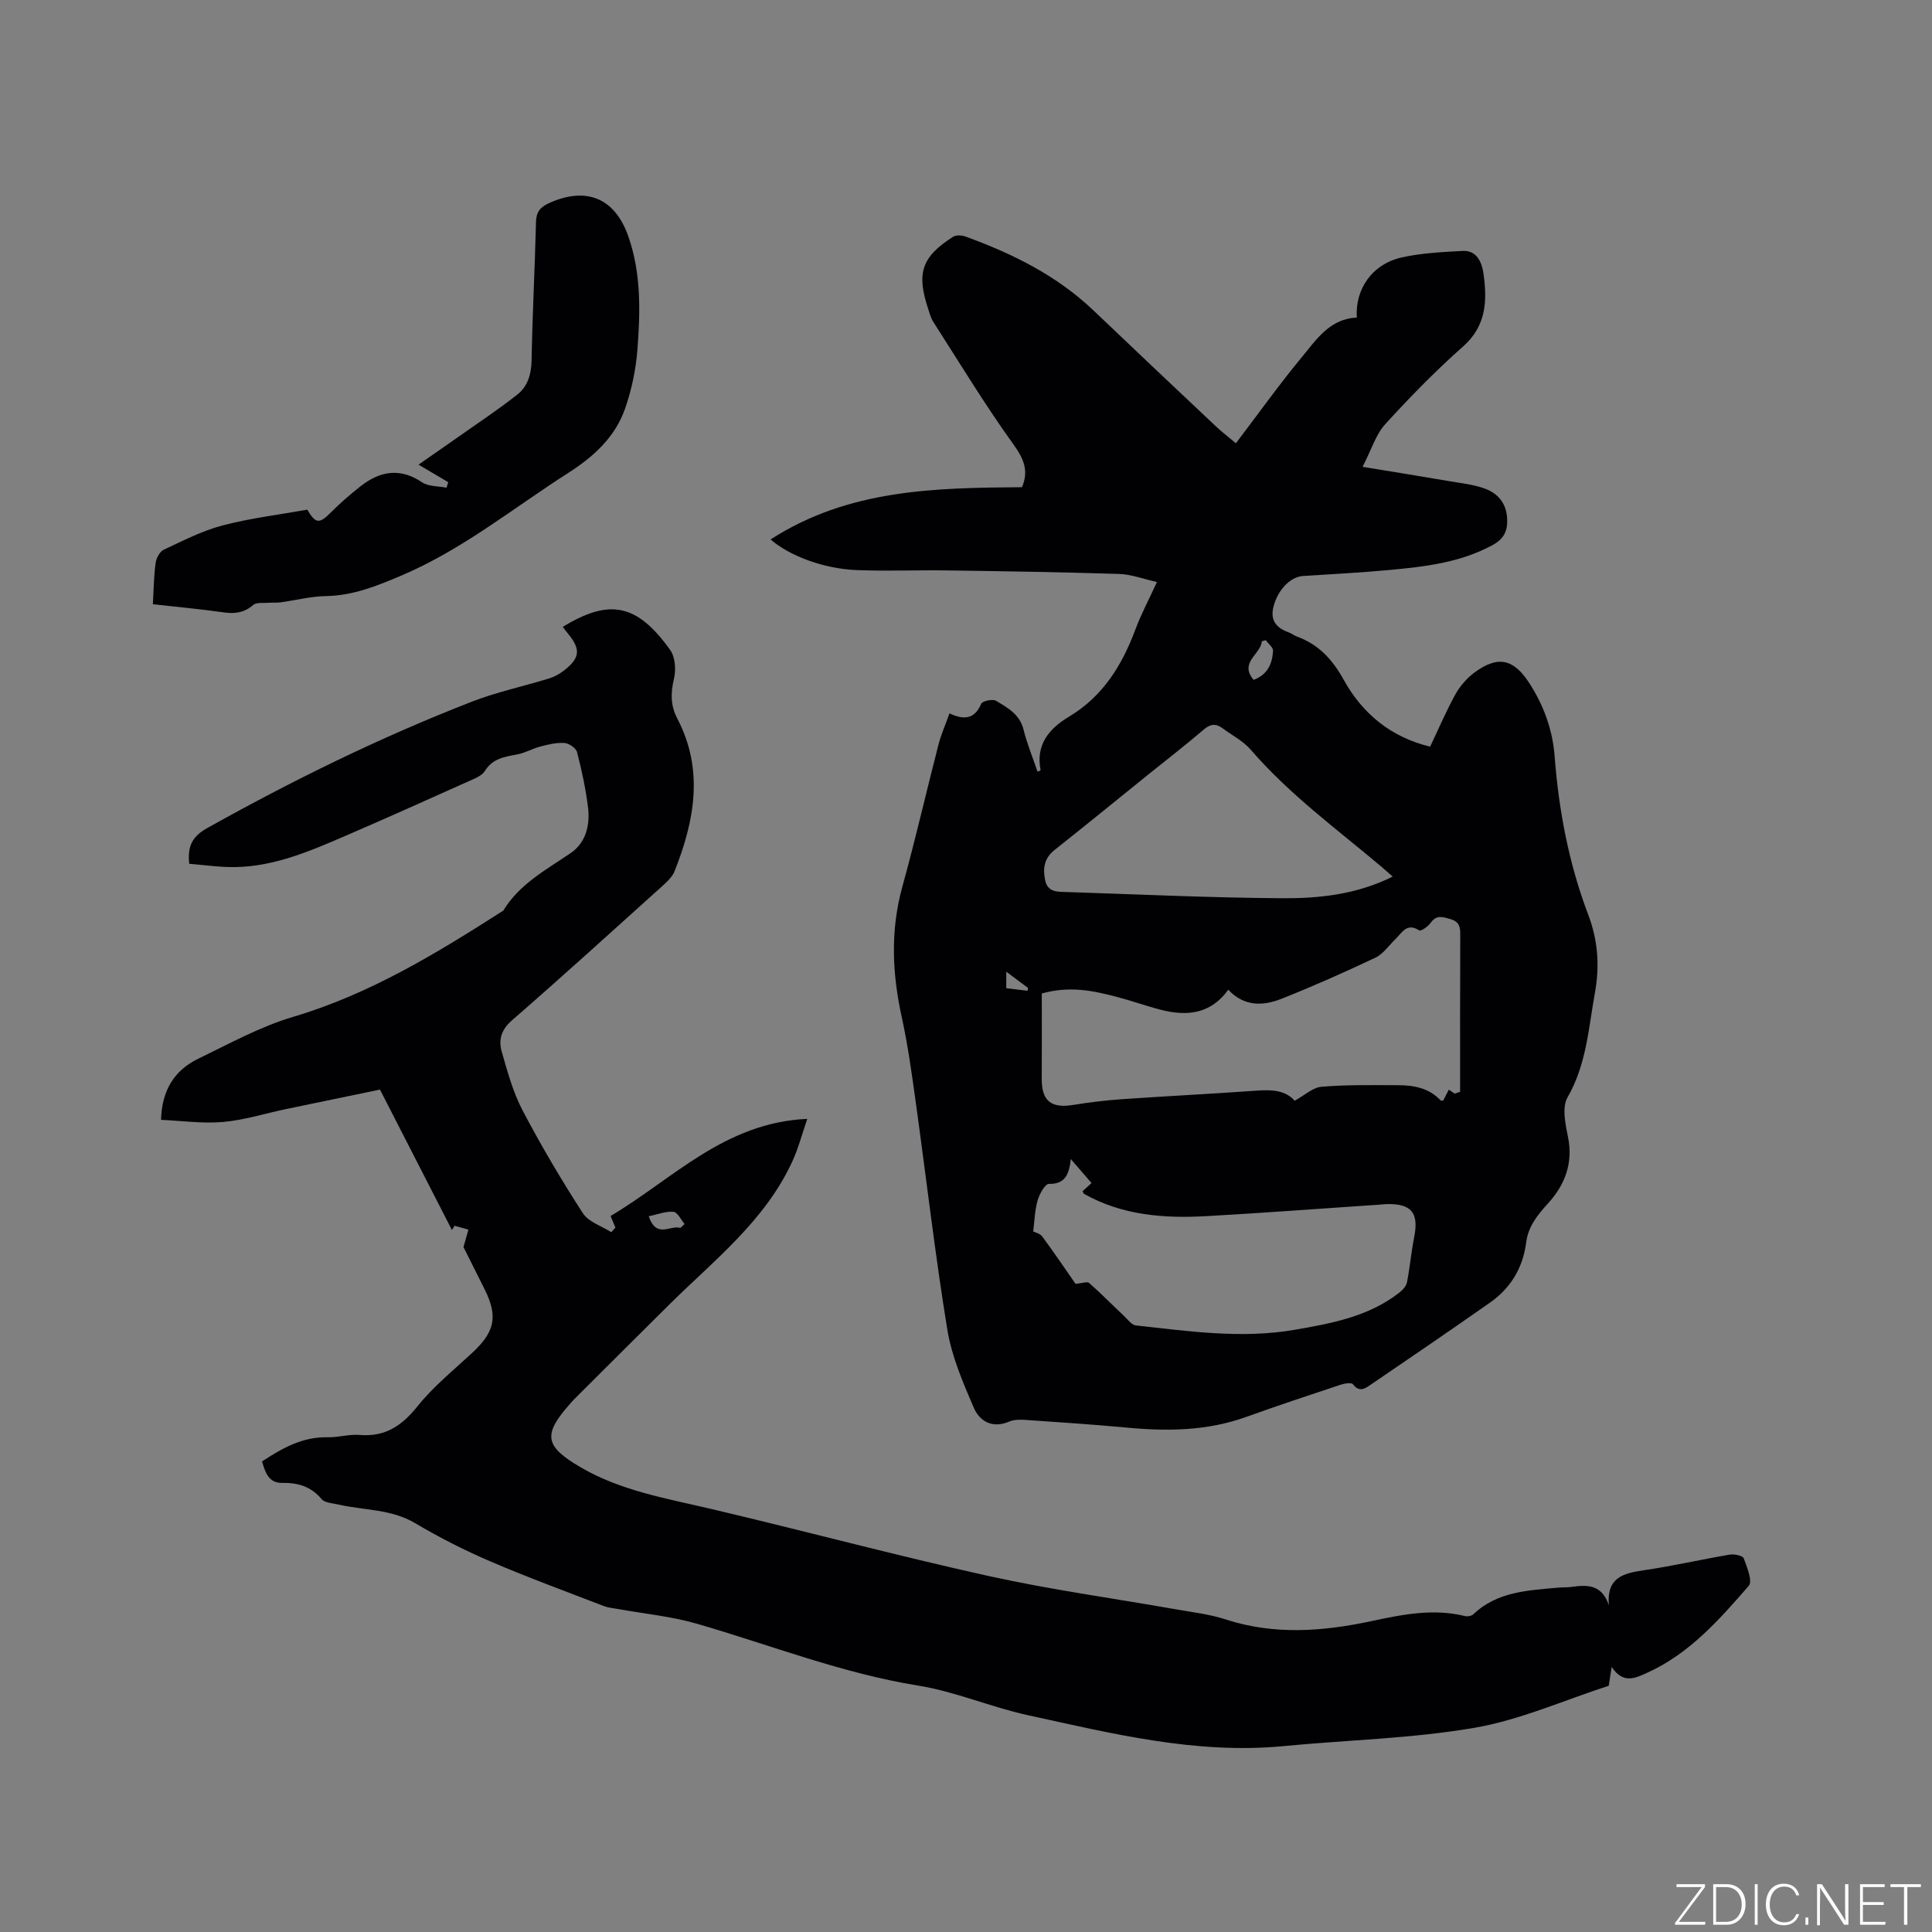 <svg enable-background="new 0 0 400 400" viewBox="0 0 400 400" xmlns="http://www.w3.org/2000/svg"><rect x="0" y="0" width="400" height="400" fill="#808080" stroke="none"/><g fill="#fafbfc"><path d="m346.9 398 5.4-7.3h-5.2v-.6h5.9v.6l-5.4 7.2h5.5l-.1.6h-6.2v-.5z"/><path d="m354.7 390.1h2.8c2.3 0 3.9 1.6 3.9 4.1s-1.6 4.3-3.9 4.3h-2.8zm.6 7.8h2c2.2 0 3.3-1.6 3.3-3.6 0-1.8-1-3.6-3.3-3.6h-2z"/><path d="m363.9 390.1v8.4h-.6v-8.4z"/><path d="m372.5 396.3c-.4 1.3-1.4 2.3-3.2 2.3-2.4 0-3.7-1.9-3.7-4.3 0-2.3 1.2-4.3 3.7-4.3 1.8 0 2.9 1 3.2 2.4h-.6c-.4-1.1-1.1-1.8-2.5-1.8-2.1 0-3 1.9-3 3.7s.9 3.7 3 3.7c1.4 0 2.1-.7 2.5-1.7z"/><path d="m373.8 398.5v-1.5h.6v1.5z"/><path d="m376.2 398.5v-8.4h1c1.3 2 4.4 6.7 4.9 7.6-.1-1.2-.1-2.4-.1-3.8v-3.8h.7v8.4h-.9c-1.2-1.9-4.4-6.8-5-7.7.1 1.1 0 2.3 0 3.9v3.9h-.6z"/><path d="m390 394.4h-4.3v3.5h4.7l-.1.6h-5.2v-8.4h5.1v.6h-4.5v3.1h4.3z"/><path d="m394.2 390.7h-2.8v-.6h6.3v.6h-2.8v7.8h-.7z"/></g><path d="m296.09 154.59c1.85-3.88 3.37-7.48 5.26-10.88.95-1.7 2.36-3.31 3.92-4.47 4.85-3.58 8.11-2.84 11.35 2.18 2.99 4.63 4.84 9.7 5.25 15.16.86 11.26 2.95 22.25 6.96 32.81 2.01 5.31 2.39 10.58 1.38 16.16-1.33 7.36-1.75 14.83-5.66 21.63-1.2 2.08-.45 5.58.1 8.3 1.08 5.39-.69 9.87-4.12 13.64-2.21 2.43-4.12 4.77-4.55 8.11-.67 5.22-3.17 9.42-7.45 12.43-8.14 5.71-16.36 11.33-24.59 16.92-1.11.75-2.43 1.89-3.83.01-.29-.39-1.74-.17-2.54.1-6.53 2.17-13.06 4.33-19.53 6.66-8.08 2.92-16.36 3.01-24.76 2.22-6.96-.65-13.94-1.11-20.92-1.59-1.13-.08-2.4-.09-3.41.34-3.51 1.5-6.13-.05-7.36-2.91-2.23-5.2-4.55-10.57-5.45-16.09-2.54-15.56-4.34-31.25-6.51-46.87-.83-5.97-1.64-11.97-2.93-17.85-1.99-9.06-2.38-17.96.12-27.01 2.7-9.75 4.95-19.62 7.48-29.42.55-2.12 1.45-4.14 2.28-6.47 3.03 1.42 5.22 1.19 6.57-2 .24-.57 2.36-1.02 3.06-.61 2.4 1.43 4.93 2.8 5.71 5.99.72 2.95 1.91 5.78 2.89 8.68.35-.15.65-.25.64-.28-1.06-5.31 1.75-8.63 5.89-11.11 7.01-4.2 10.96-10.62 13.73-18.04 1.18-3.16 2.78-6.16 4.46-9.83-2.79-.62-5.31-1.59-7.85-1.67-11.85-.38-23.71-.56-35.57-.73-6.25-.09-12.5.18-18.74-.07-6.75-.26-13.86-2.9-17.83-6.34 16.11-10.41 34.06-10.69 52.05-10.82 1.41-3.34.44-5.79-1.73-8.81-5.92-8.22-11.18-16.92-16.65-25.45-.5-.79-.75-1.75-1.04-2.65-2.47-7.45-1.35-10.78 5.16-14.94.63-.4 1.82-.32 2.59-.04 9.72 3.54 18.89 8.06 26.49 15.31 8.42 8.04 16.89 16.03 25.37 24.02 1.21 1.14 2.55 2.16 4.1 3.46 4.66-6.13 8.95-12.14 13.65-17.83 3.03-3.67 5.83-7.97 11.38-8.18-.37-5.99 3.25-11.12 9.34-12.47 4.1-.91 8.39-1.11 12.61-1.34 3.03-.16 3.99 2.62 4.28 4.69.77 5.49.66 10.76-4.18 15.05-5.69 5.05-11.05 10.51-16.17 16.14-1.95 2.14-2.84 5.25-4.68 8.82 6.67 1.1 12.38 2.01 18.08 2.99 2.39.41 4.86.67 7.12 1.48 2.75.97 4.54 2.99 4.72 6.16.15 2.55-.57 4.25-3.04 5.59-6.74 3.65-14.08 4.47-21.46 5.15-5.9.55-11.82.85-17.74 1.23-2.67.17-5.29 2.94-6.14 6.41-.71 2.89.69 4.37 3.19 5.28.59.22 1.1.65 1.7.86 4.47 1.64 7.31 4.71 9.66 8.94 3.85 6.98 9.74 11.87 17.89 13.85zm5.08 71.83c.38-.12.75-.24 1.13-.36 0-10.81-.02-21.61.03-32.42.01-1.62-.1-2.78-2.01-3.34-1.64-.48-2.92-.95-4.14.79-.52.75-2.01 1.76-2.34 1.54-2.6-1.68-3.57.5-4.94 1.82-1.37 1.31-2.53 3.07-4.16 3.84-6.4 3.03-12.89 5.91-19.48 8.52-3.8 1.51-7.72 1.58-10.96-1.9-3.65 5.07-8.59 5.54-13.98 4.15-3.07-.79-6.07-1.88-9.14-2.68-4.81-1.25-9.66-2.32-15.49-.69 0 5.77.03 11.68-.01 17.59-.04 4.67 1.93 6.25 6.61 5.47 3.33-.55 6.71-.94 10.08-1.18 9.3-.64 18.61-1.11 27.9-1.77 3.06-.22 5.89-.07 7.78 2.1 2.01-1.1 3.73-2.75 5.58-2.9 5.27-.44 10.59-.33 15.88-.32 3.24.01 6.34.59 8.72 3.11.1.11.37.06.56.08.4-.77.8-1.54 1.17-2.27.56.4.89.61 1.21.82zm-78.49 39.39c1.38-.12 2.42-.53 2.8-.2 2.49 2.2 4.82 4.57 7.24 6.85.77.73 1.58 1.87 2.47 1.96 10.95 1.2 21.88 2.8 32.93.89 7.66-1.33 15.25-2.74 21.59-7.68.69-.54 1.44-1.35 1.59-2.15.61-3.07.87-6.21 1.48-9.28 1.01-5.06-.5-7-5.61-6.91-.53.01-1.05.09-1.58.12-11.94.8-23.88 1.71-35.84 2.38-8.76.49-17.39-.16-25.29-4.6-.13-.07-.18-.31-.32-.57.57-.52 1.16-1.05 1.85-1.68-1.32-1.53-2.54-2.94-4.29-4.97-.36 3.38-1.33 5.21-4.53 5.14-.79-.02-1.99 2.13-2.36 3.47-.59 2.15-.65 4.46-.89 6.38.36.19 1.41.42 1.88 1.06 2.46 3.33 4.77 6.76 6.88 9.79zm65.66-84.32c-.93-.82-1.55-1.38-2.19-1.93-9.31-7.85-19.18-15.05-27.21-24.35-1.55-1.8-3.84-2.96-5.79-4.41-1.38-1.03-2.52-.96-3.92.24-3.7 3.17-7.56 6.15-11.36 9.21-6.52 5.26-13 10.55-19.56 15.75-2.15 1.71-2.43 3.84-1.92 6.26.54 2.56 2.67 2.37 4.54 2.43 14.82.48 29.64 1.18 44.46 1.28 7.7.05 15.45-.75 22.95-4.48zm-28.79-40.73c2.98-1.12 3.87-3.44 4.02-6.04.04-.69-.98-1.44-1.51-2.17-.27.07-.55.15-.82.22-.18 2.71-4.77 4.36-1.69 7.99zm-51.21 63.84c1.55.19 2.97.36 4.4.53.03-.2.06-.4.09-.6-1.38-1.03-2.76-2.06-4.49-3.35z" fill="#010104"/><path d="m333.1 332.36c-.5-5.79 3.01-6.63 7.2-7.25 5.97-.87 11.86-2.23 17.81-3.24.94-.16 2.69.19 2.9.74.69 1.84 1.88 4.77 1.06 5.71-6.11 7.02-12.31 14.08-21.08 18.03-2.44 1.1-4.93 2.36-7.31-1.23-.3 1.91-.46 2.99-.61 3.9-9.34 3.02-18.38 7.09-27.84 8.71-12.99 2.23-26.3 2.51-39.45 3.78-18.17 1.75-35.6-2.61-53.06-6.42-7.6-1.66-14.91-4.86-22.55-6.09-15.81-2.55-30.6-8.39-45.83-12.81-5.35-1.55-10.99-2.08-16.5-3.08-.93-.17-1.9-.24-2.76-.57-7.88-3.04-15.82-5.95-23.58-9.28-5.33-2.29-10.54-4.93-15.52-7.89-4.99-2.97-10.59-2.65-15.91-3.87-1.21-.28-2.83-.34-3.5-1.14-2.2-2.61-4.88-3.4-8.14-3.34-2.82.05-3.51-2.19-4.18-4.44 4.23-2.79 8.4-5.12 13.56-5.01 2.21.05 4.46-.66 6.64-.48 5.31.45 8.76-1.91 12.01-5.96 3.27-4.08 7.44-7.45 11.3-11.03 4.72-4.38 5.38-7.55 2.56-13.2-1.61-3.22-3.22-6.43-4.36-8.71.5-1.77.76-2.69 1.02-3.61-.95-.27-1.91-.54-2.86-.8-.19.29-.38.58-.56.87-4.91-9.58-9.82-19.17-14.89-29.06-6.46 1.34-12.96 2.67-19.45 4.03-4.35.91-8.66 2.29-13.06 2.67-4.24.37-8.56-.25-12.82-.44.17-6.18 2.81-10.29 7.72-12.66 6.45-3.12 12.84-6.65 19.66-8.67 15.89-4.72 29.74-13.19 43.48-21.99 3.35-5.52 8.87-8.44 13.98-11.93 3.1-2.11 4.01-5.76 3.57-9.38-.47-3.87-1.3-7.72-2.28-11.5-.21-.83-1.66-1.82-2.6-1.89-1.63-.12-3.35.3-4.97.72-1.63.42-3.15 1.33-4.79 1.64-2.6.5-5.09.8-6.71 3.42-.64 1.04-2.2 1.61-3.44 2.17-8.48 3.81-16.97 7.62-25.5 11.3-7.3 3.15-14.64 6.31-22.77 6.44-3.21.05-6.43-.44-9.51-.68-.43-3.83.81-5.77 3.73-7.4 17.68-9.88 35.82-18.79 54.69-26.13 5.21-2.03 10.74-3.2 16.1-4.85 1.08-.33 2.14-.92 3.04-1.62 3.34-2.57 3.53-4.38.93-7.56-.4-.48-.77-.99-1.16-1.49 9.74-5.96 15.42-4.75 22.25 4.79 1.04 1.46 1.22 4.09.78 5.94-.71 2.95-.72 5.56.68 8.24 5.56 10.62 3.58 21.16-.55 31.6-.47 1.2-1.58 2.22-2.58 3.12-10.32 9.3-20.6 18.64-31.08 27.76-2.21 1.92-2.83 4.02-2.15 6.42 1.19 4.15 2.33 8.42 4.32 12.21 3.82 7.28 8.02 14.39 12.48 21.29 1.18 1.83 3.89 2.67 5.9 3.96.29-.32.58-.64.86-.96-.31-.74-.62-1.48-1.01-2.4 12.83-7.58 23.55-19.35 40.73-20.11-1.1 3.19-1.85 6.1-3.09 8.79-5.65 12.32-16.21 20.47-25.51 29.68-6.55 6.49-13.07 13.01-19.6 19.52-.3.3-.58.62-.86.94-5.76 6.46-5.34 8.84 2.14 13.21 8.4 4.9 17.82 6.45 27.1 8.64 19.15 4.51 38.17 9.62 57.38 13.87 12.8 2.83 25.83 4.61 38.75 6.89 3.44.61 6.97 1.01 10.26 2.08 10.14 3.31 20.23 2.51 30.4.33 6.32-1.35 12.68-2.62 19.19-1.01.52.13 1.35-.01 1.72-.36 4.94-4.7 11.26-4.95 17.49-5.52.95-.09 1.92-.03 2.86-.16 3.24-.45 6.26-.56 7.73 3.81zm-192.23-78.13c.29-.27.58-.55.87-.82-.76-.89-1.47-2.45-2.31-2.52-1.62-.14-3.32.55-5.12.93 1.64 4.74 4.52 1.73 6.56 2.41z" fill="#010104"/><path d="m31.65 125.1c.18-3.1.2-5.85.57-8.56.13-.99.86-2.34 1.69-2.73 3.98-1.87 7.97-3.92 12.19-5.03 5.7-1.5 11.6-2.2 17.51-3.26 1.79 2.98 2.49 3 5.03.44 1.86-1.87 3.88-3.6 5.95-5.24 4.04-3.19 8.2-3.96 12.82-.85 1.33.89 3.34.76 5.04 1.1.12-.38.23-.76.35-1.14-1.86-1.1-3.72-2.2-6.15-3.63 2.85-1.99 5.39-3.74 7.92-5.52 4.21-2.98 8.53-5.82 12.57-9.02 2.12-1.67 2.87-4.19 2.92-7.07.17-9.53.68-19.06.91-28.59.05-2.14.89-3.14 2.77-3.98 7.6-3.41 13.54-1.09 16.35 6.92 2.68 7.64 2.49 15.66 1.87 23.58-.32 4.04-1.19 8.14-2.51 11.98-2.07 6-6.51 10.03-11.87 13.46-11.4 7.29-21.96 15.91-34.57 21.24-4.98 2.11-9.92 4.12-15.5 4.21-3.15.05-6.28.87-9.42 1.3-.81.11-1.65.02-2.47.09-1.09.09-2.5-.14-3.19.45-1.88 1.62-3.81 1.87-6.16 1.53-4.72-.67-9.47-1.1-14.62-1.68z" fill="#010104"/></svg>
